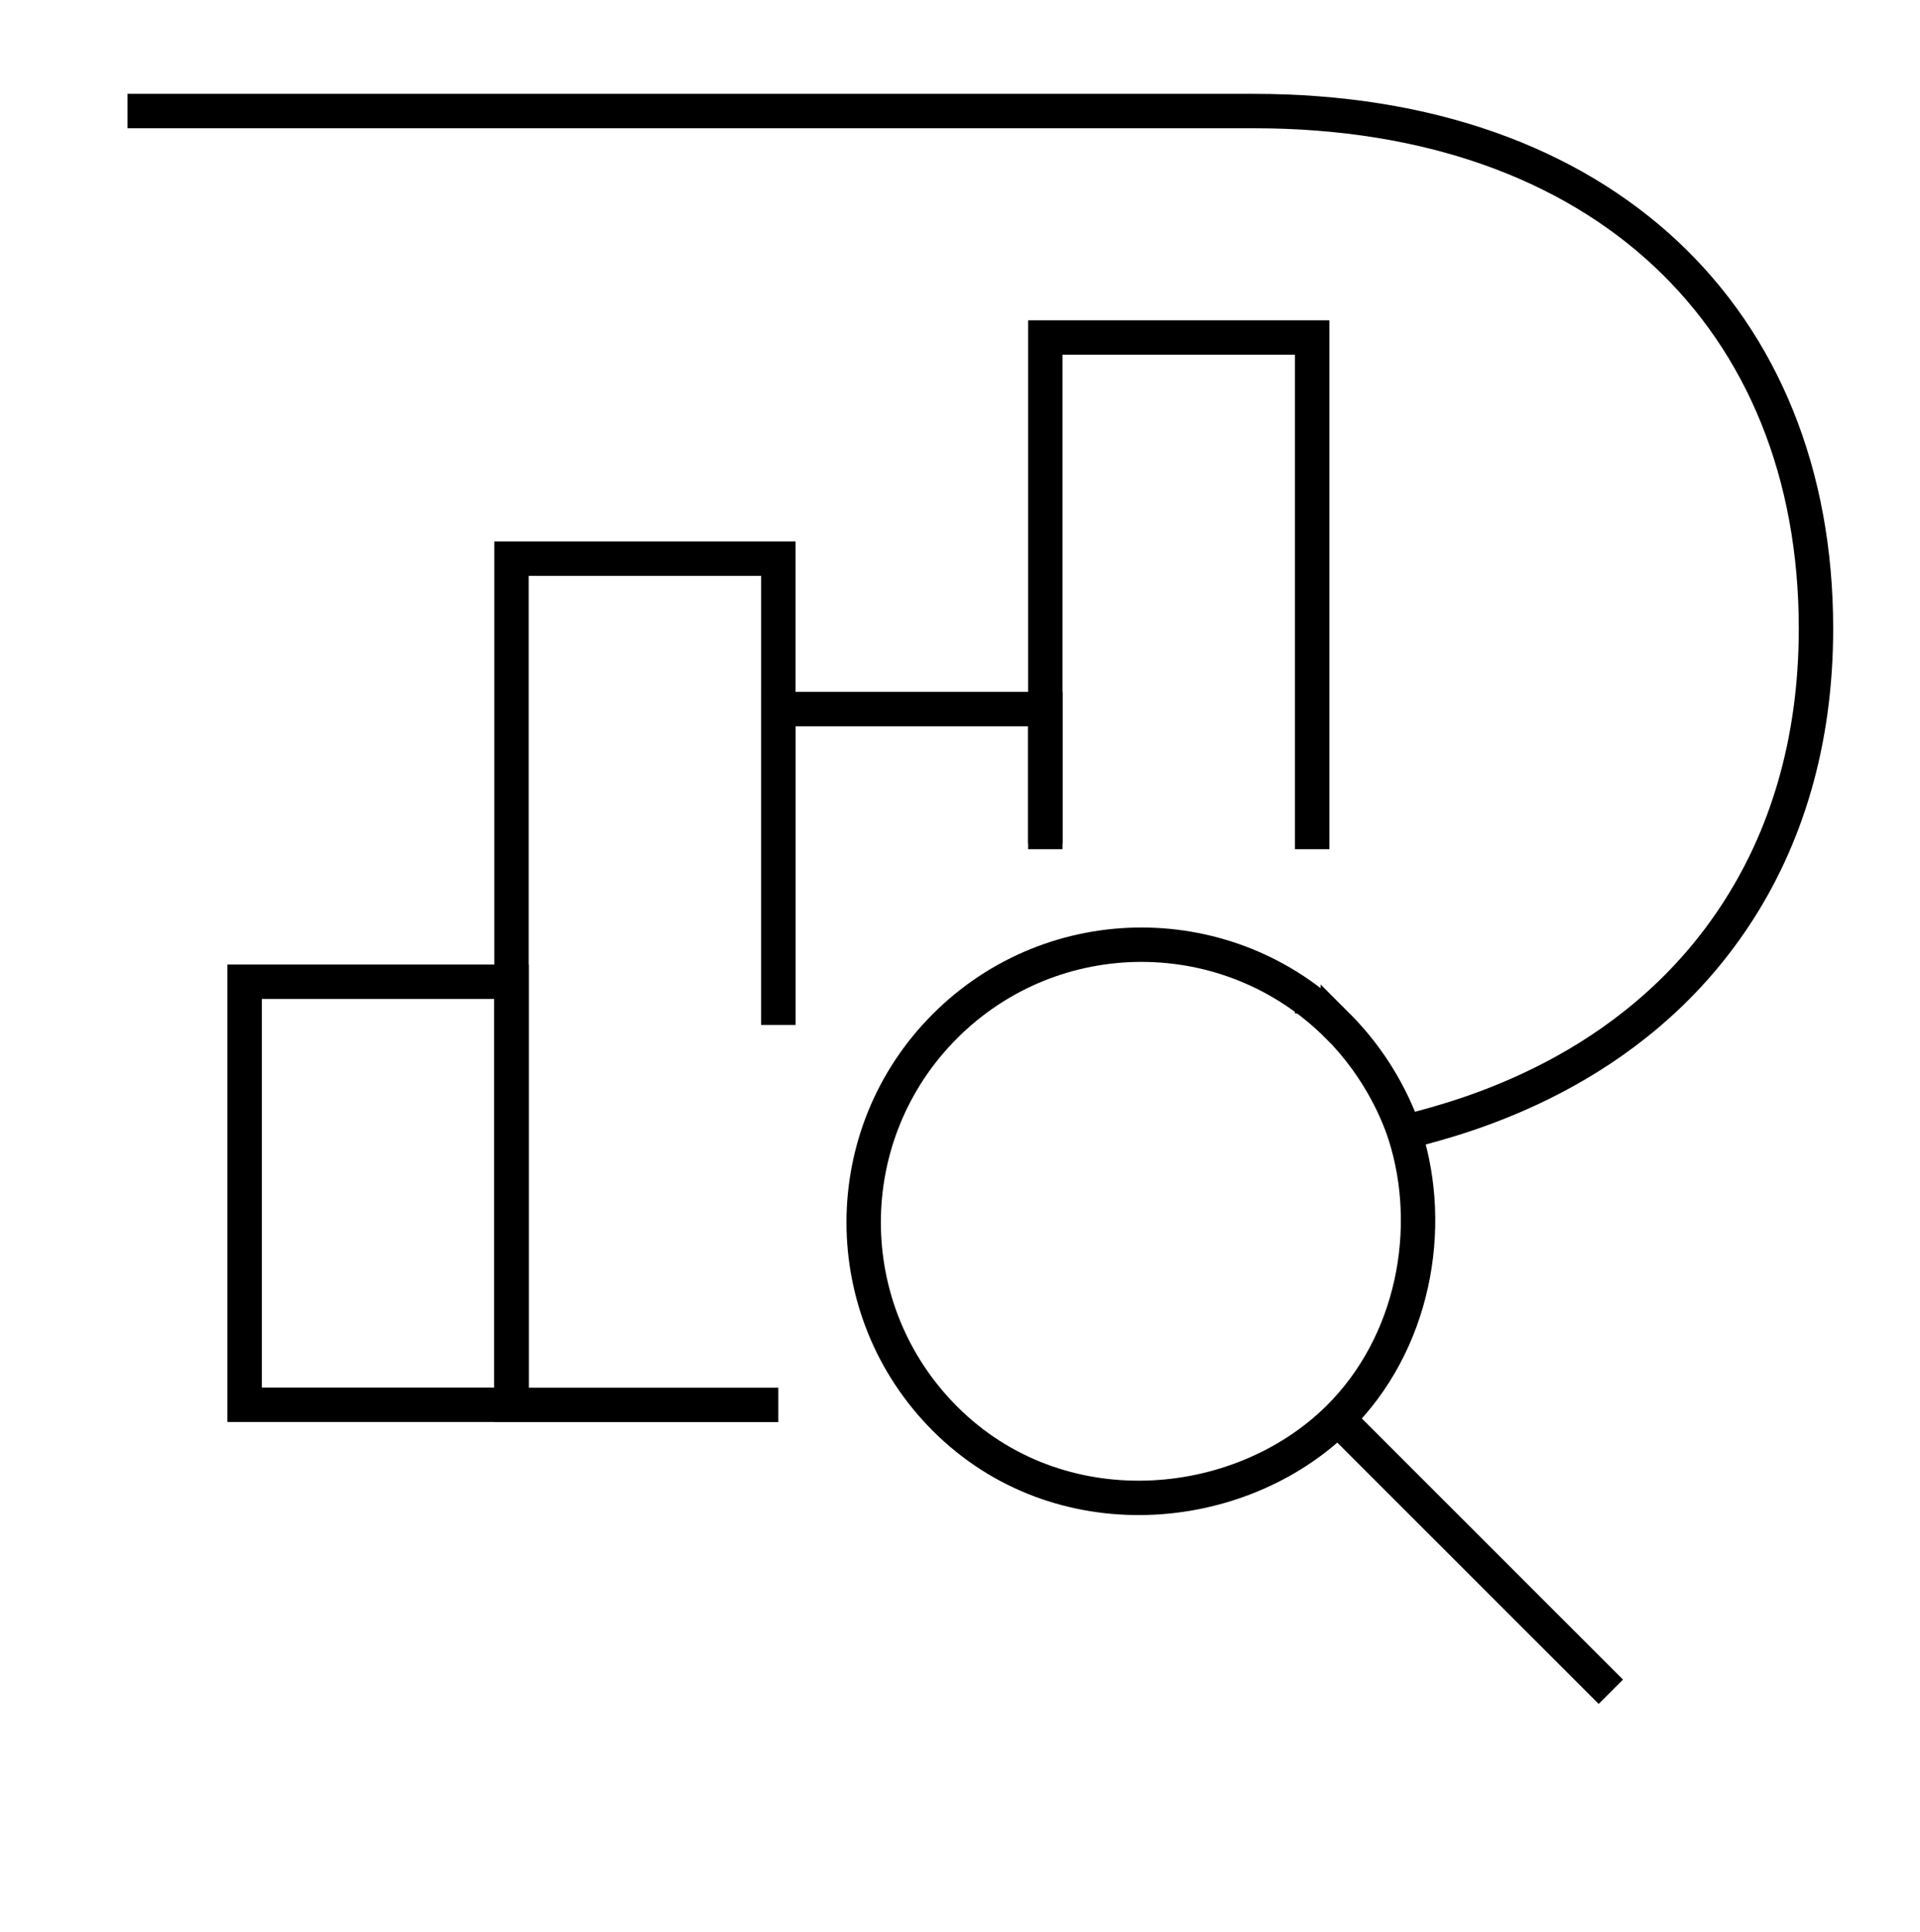 <?xml version="1.0" encoding="UTF-8"?>
<svg id="icons" xmlns="http://www.w3.org/2000/svg" viewBox="0 0 158 159">
  <defs>
    <style>
      .cls-1 {
        fill: none;
        stroke: #000;
        stroke-miterlimit: 10;
        stroke-width: 2.83px;
      }
    </style>
  </defs>
  <path class="cls-1" d="M10.49,9.14h92.69c28.72,0,46.26,17.12,46.26,42.59,0,9.43-2.48,17.31-6.65,23.63-8.57,13.01-22.35,16.56-26.67,17.69"/>
  <g>
    <rect class="cls-1" x="20.13" y="80.8" width="21.96" height="34.82"/>
    <polyline class="cls-1" points="64.05 84.34 64.05 45.98 42.09 45.98 42.09 115.63 64.05 115.63"/>
    <polyline class="cls-1" points="64.05 84.34 64.05 58.36 86.02 58.36 86.02 69.89"/>
    <polyline class="cls-1" points="86.02 69.43 86.02 27.78 107.98 27.78 107.98 69.89"/>
    <line class="cls-1" x1="107.98" y1="82.58" x2="107.98" y2="83.41"/>
    <path class="cls-1" d="M110.09,84.44c3.59,3.59,5.09,7.55,5.54,8.98,2.43,7.65.75,17.17-5.54,23.35-8.16,8.01-22.99,9.33-32.32,0-8.93-8.93-8.93-23.4,0-32.32,8.93-8.93,23.4-8.93,32.32,0Z"/>
    <line class="cls-1" x1="110.09" y1="116.77" x2="132.56" y2="139.24"/>
  </g>
</svg>